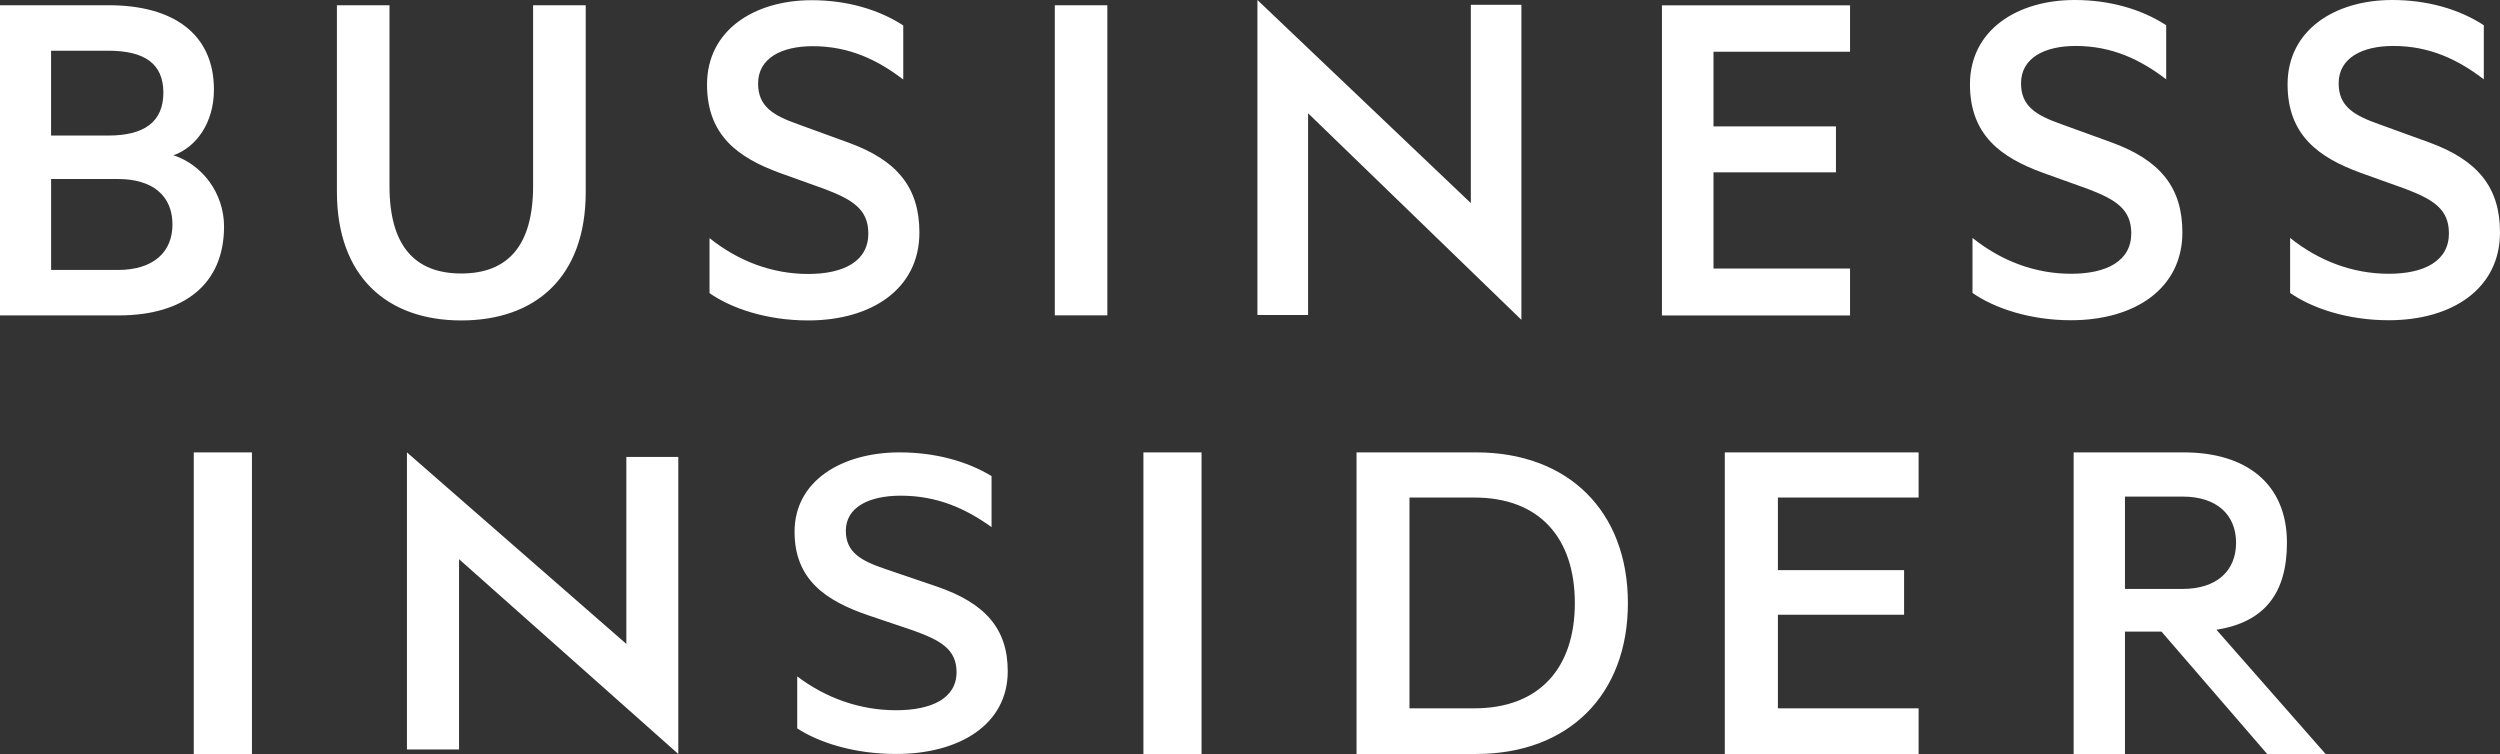 <svg width="63" height="19" viewBox="0 0 63 19" fill="none" xmlns="http://www.w3.org/2000/svg">
<rect x="0" y="0" width="63" height="19" fill="#333333" stroke="none"/>
<g clip-path="url(#clip0_356_48725)">
<path fill-rule="evenodd" clip-rule="evenodd" d="M4.883 19H6.349V11.4H4.883V19ZM10.255 18.886H11.568V14.091L17.093 19V11.514H15.784V16.227L10.255 11.4V18.886ZM20.09 17.045C20.804 17.586 21.662 17.898 22.581 17.898C23.476 17.898 24.105 17.599 24.105 16.938C24.105 16.362 23.704 16.136 23.002 15.884L21.866 15.501C20.819 15.14 20.023 14.613 20.023 13.401C20.023 12.105 21.229 11.4 22.67 11.4C23.553 11.4 24.358 11.616 24.987 11.997V13.283C24.333 12.814 23.618 12.491 22.698 12.491C21.907 12.491 21.315 12.777 21.315 13.375C21.315 13.916 21.687 14.132 22.34 14.349L23.606 14.78C24.832 15.199 25.395 15.848 25.395 16.915C25.395 18.258 24.178 19 22.581 19C21.531 19 20.639 18.715 20.09 18.355V17.045ZM28.814 19H30.279V11.4H28.814V19ZM37.152 17.85C38.803 17.85 39.686 16.822 39.686 15.198C39.686 13.563 38.803 12.538 37.152 12.538H35.519V17.85H37.152ZM34.185 11.4H37.201C39.522 11.4 41.023 12.884 41.023 15.198C41.023 17.514 39.522 19 37.201 19H34.185V11.4ZM48.349 11.4V12.538H44.803V14.367H47.983V15.492H44.803V17.85H48.349V19H43.465V11.4H48.349ZM53.549 14.841H55.003C55.864 14.841 56.349 14.383 56.349 13.678C56.349 12.973 55.864 12.514 55.003 12.514H53.549V14.841ZM53.549 15.916V19H52.256V11.4H55.028C56.608 11.4 57.631 12.19 57.631 13.678C57.631 14.951 57.063 15.681 55.854 15.869L58.605 19H57.133L54.47 15.917H53.55L53.549 15.916ZM4.371 3.913C4.945 3.709 5.391 3.098 5.391 2.258C5.391 0.858 4.371 0.132 2.74 0.132H0V7.948H2.995C4.626 7.948 5.646 7.171 5.646 5.708C5.646 4.88 5.11 4.154 4.371 3.913ZM1.287 3.416V1.278H2.728C3.633 1.278 4.117 1.597 4.117 2.335C4.117 3.073 3.633 3.416 2.728 3.416H1.287ZM1.287 4.511H2.969C3.862 4.511 4.346 4.944 4.346 5.657C4.346 6.357 3.861 6.803 2.97 6.803H1.288V4.511L1.287 4.511ZM11.624 8.075C13.498 8.075 14.76 6.98 14.76 4.842V0.132H13.434V4.689C13.434 6.191 12.797 6.892 11.624 6.892C10.452 6.892 9.815 6.191 9.815 4.689V0.132H8.49V4.829C8.49 6.98 9.764 8.075 11.624 8.075ZM17.88 7.387C18.428 7.77 19.321 8.075 20.366 8.075C21.959 8.075 23.169 7.285 23.169 5.86C23.169 4.727 22.609 4.04 21.385 3.595L20.124 3.136C19.474 2.908 19.104 2.678 19.104 2.105C19.104 1.469 19.69 1.164 20.48 1.164C21.398 1.164 22.112 1.507 22.762 2.004V0.641C22.137 0.235 21.334 0.005 20.455 0.005C19.015 0.005 17.817 0.756 17.817 2.131C17.817 3.416 18.607 3.976 19.652 4.358L20.786 4.765C21.487 5.033 21.882 5.275 21.882 5.886C21.882 6.586 21.258 6.904 20.366 6.904C19.448 6.904 18.594 6.573 17.88 6V7.387ZM27.905 0.132H26.581V7.947H27.905V0.132ZM31.687 7.938H32.964V2.854L38.339 8.059V0.121H37.065V5.118L31.687 0V7.938ZM46.621 0.134V1.304H43.18V3.185H46.266V4.343H43.18V6.767H46.621V7.95H41.881V0.134H46.621ZM49.707 7.382C50.255 7.764 51.147 8.07 52.192 8.07C53.785 8.07 54.996 7.281 54.996 5.855C54.996 4.722 54.435 4.035 53.212 3.589L51.95 3.131C51.3 2.902 50.93 2.673 50.93 2.1C50.93 1.464 51.516 1.158 52.306 1.158C53.224 1.158 53.938 1.502 54.588 1.999V0.636C53.964 0.229 53.16 0 52.281 0C50.841 0 49.643 0.751 49.643 2.126C49.643 3.411 50.433 3.971 51.478 4.353L52.612 4.76C53.313 5.027 53.708 5.27 53.708 5.88C53.708 6.581 53.084 6.899 52.191 6.899C51.274 6.899 50.42 6.568 49.707 5.995V7.382ZM57.711 7.382C58.259 7.764 59.151 8.07 60.196 8.07C61.789 8.07 63 7.281 63 5.855C63 4.722 62.439 4.035 61.216 3.589L59.954 3.131C59.304 2.902 58.934 2.673 58.934 2.1C58.934 1.464 59.521 1.158 60.311 1.158C61.228 1.158 61.943 1.502 62.592 1.999V0.636C61.968 0.229 61.165 0 60.285 0C58.845 0 57.647 0.751 57.647 2.126C57.647 3.411 58.438 3.971 59.482 4.353L60.617 4.76C61.318 5.027 61.713 5.27 61.713 5.88C61.713 6.581 61.089 6.899 60.196 6.899C59.279 6.899 58.425 6.568 57.711 5.995V7.382Z" fill="white"/>
</g>
<defs>
<clipPath id="clip0_356_48725">
<rect width="63" height="19" fill="white"/>
</clipPath>
</defs>
</svg>
